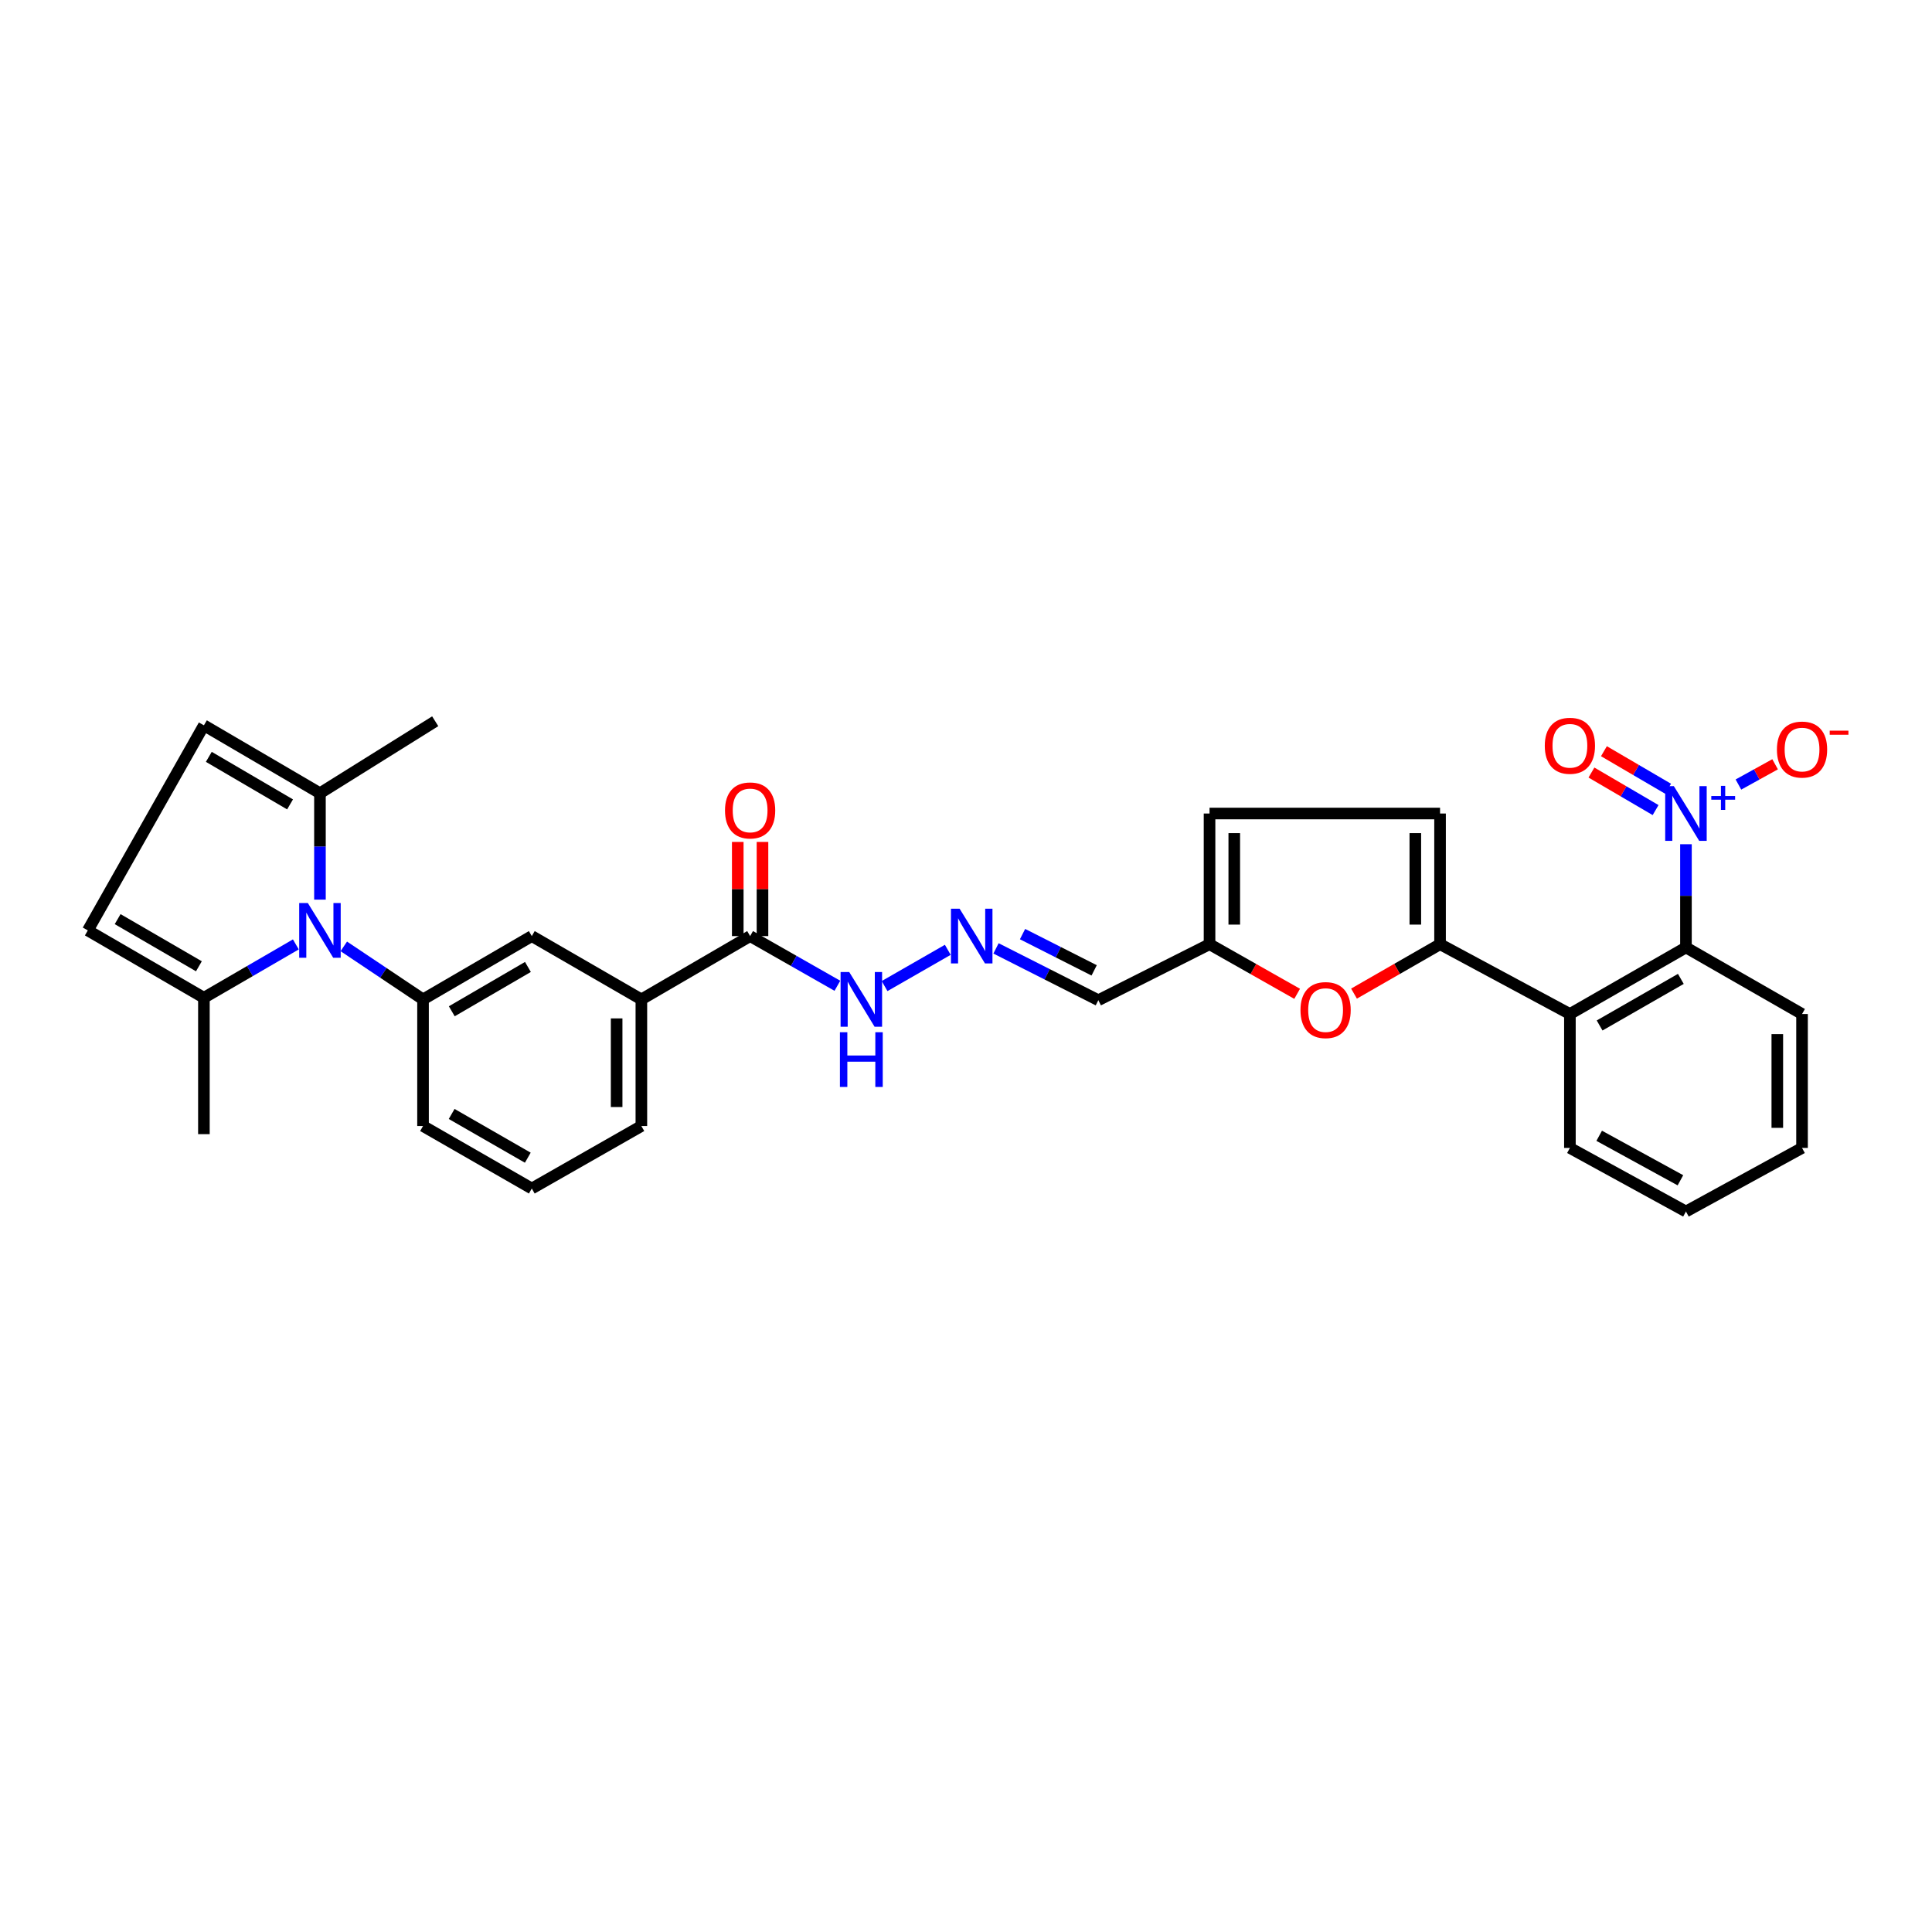 <?xml version='1.0' encoding='iso-8859-1'?>
<svg version='1.1' baseProfile='full'
              xmlns='http://www.w3.org/2000/svg'
                      xmlns:rdkit='http://www.rdkit.org/xml'
                      xmlns:xlink='http://www.w3.org/1999/xlink'
                  xml:space='preserve'
width='1000px' height='1000px' viewBox='0 0 1000 1000'>
<!-- END OF HEADER -->
<rect style='opacity:1.0;fill:#FFFFFF;stroke:none' width='1000' height='1000' x='0' y='0'> </rect>
<path class='bond-3' d='M 177.952,489.845 L 198.455,503.569' style='fill:none;fill-rule:evenodd;stroke:#0000FF;stroke-width:6px;stroke-linecap:butt;stroke-linejoin:miter;stroke-opacity:1' />
<path class='bond-3' d='M 198.455,503.569 L 218.959,517.293' style='fill:none;fill-rule:evenodd;stroke:#000000;stroke-width:6px;stroke-linecap:butt;stroke-linejoin:miter;stroke-opacity:1' />
<path class='bond-6' d='M 153.13,488.824 L 129.336,502.635' style='fill:none;fill-rule:evenodd;stroke:#0000FF;stroke-width:6px;stroke-linecap:butt;stroke-linejoin:miter;stroke-opacity:1' />
<path class='bond-6' d='M 129.336,502.635 L 105.541,516.446' style='fill:none;fill-rule:evenodd;stroke:#000000;stroke-width:6px;stroke-linecap:butt;stroke-linejoin:miter;stroke-opacity:1' />
<path class='bond-7' d='M 165.606,465.647 L 165.606,438.114' style='fill:none;fill-rule:evenodd;stroke:#0000FF;stroke-width:6px;stroke-linecap:butt;stroke-linejoin:miter;stroke-opacity:1' />
<path class='bond-7' d='M 165.606,438.114 L 165.606,410.58' style='fill:none;fill-rule:evenodd;stroke:#000000;stroke-width:6px;stroke-linecap:butt;stroke-linejoin:miter;stroke-opacity:1' />
<path class='bond-0' d='M 872.645,436.969 L 872.645,463.684' style='fill:none;fill-rule:evenodd;stroke:#0000FF;stroke-width:6px;stroke-linecap:butt;stroke-linejoin:miter;stroke-opacity:1' />
<path class='bond-0' d='M 872.645,463.684 L 872.645,490.399' style='fill:none;fill-rule:evenodd;stroke:#000000;stroke-width:6px;stroke-linecap:butt;stroke-linejoin:miter;stroke-opacity:1' />
<path class='bond-17' d='M 899.806,406.075 L 909.298,400.832' style='fill:none;fill-rule:evenodd;stroke:#0000FF;stroke-width:6px;stroke-linecap:butt;stroke-linejoin:miter;stroke-opacity:1' />
<path class='bond-17' d='M 909.298,400.832 L 918.791,395.589' style='fill:none;fill-rule:evenodd;stroke:#FF0000;stroke-width:6px;stroke-linecap:butt;stroke-linejoin:miter;stroke-opacity:1' />
<path class='bond-18' d='M 863.397,408.251 L 846.793,398.536' style='fill:none;fill-rule:evenodd;stroke:#0000FF;stroke-width:6px;stroke-linecap:butt;stroke-linejoin:miter;stroke-opacity:1' />
<path class='bond-18' d='M 846.793,398.536 L 830.19,388.822' style='fill:none;fill-rule:evenodd;stroke:#FF0000;stroke-width:6px;stroke-linecap:butt;stroke-linejoin:miter;stroke-opacity:1' />
<path class='bond-18' d='M 856.933,419.298 L 840.33,409.584' style='fill:none;fill-rule:evenodd;stroke:#0000FF;stroke-width:6px;stroke-linecap:butt;stroke-linejoin:miter;stroke-opacity:1' />
<path class='bond-18' d='M 840.33,409.584 L 823.726,399.87' style='fill:none;fill-rule:evenodd;stroke:#FF0000;stroke-width:6px;stroke-linecap:butt;stroke-linejoin:miter;stroke-opacity:1' />
<path class='bond-1' d='M 745.368,488.721 L 723.102,501.507' style='fill:none;fill-rule:evenodd;stroke:#000000;stroke-width:6px;stroke-linecap:butt;stroke-linejoin:miter;stroke-opacity:1' />
<path class='bond-1' d='M 723.102,501.507 L 700.835,514.294' style='fill:none;fill-rule:evenodd;stroke:#FF0000;stroke-width:6px;stroke-linecap:butt;stroke-linejoin:miter;stroke-opacity:1' />
<path class='bond-2' d='M 745.368,488.721 L 812.58,524.851' style='fill:none;fill-rule:evenodd;stroke:#000000;stroke-width:6px;stroke-linecap:butt;stroke-linejoin:miter;stroke-opacity:1' />
<path class='bond-33' d='M 745.368,488.721 L 745.368,421.076' style='fill:none;fill-rule:evenodd;stroke:#000000;stroke-width:6px;stroke-linecap:butt;stroke-linejoin:miter;stroke-opacity:1' />
<path class='bond-33' d='M 732.568,478.574 L 732.568,431.223' style='fill:none;fill-rule:evenodd;stroke:#000000;stroke-width:6px;stroke-linecap:butt;stroke-linejoin:miter;stroke-opacity:1' />
<path class='bond-4' d='M 812.58,524.851 L 872.645,490.399' style='fill:none;fill-rule:evenodd;stroke:#000000;stroke-width:6px;stroke-linecap:butt;stroke-linejoin:miter;stroke-opacity:1' />
<path class='bond-4' d='M 827.958,530.786 L 870.003,506.67' style='fill:none;fill-rule:evenodd;stroke:#000000;stroke-width:6px;stroke-linecap:butt;stroke-linejoin:miter;stroke-opacity:1' />
<path class='bond-23' d='M 812.58,524.851 L 812.58,594.168' style='fill:none;fill-rule:evenodd;stroke:#000000;stroke-width:6px;stroke-linecap:butt;stroke-linejoin:miter;stroke-opacity:1' />
<path class='bond-13' d='M 218.959,517.293 L 275.256,484.519' style='fill:none;fill-rule:evenodd;stroke:#000000;stroke-width:6px;stroke-linecap:butt;stroke-linejoin:miter;stroke-opacity:1' />
<path class='bond-13' d='M 233.843,523.438 L 273.251,500.496' style='fill:none;fill-rule:evenodd;stroke:#000000;stroke-width:6px;stroke-linecap:butt;stroke-linejoin:miter;stroke-opacity:1' />
<path class='bond-22' d='M 218.959,517.293 L 218.959,582.826' style='fill:none;fill-rule:evenodd;stroke:#000000;stroke-width:6px;stroke-linecap:butt;stroke-linejoin:miter;stroke-opacity:1' />
<path class='bond-24' d='M 872.645,490.399 L 932.732,524.851' style='fill:none;fill-rule:evenodd;stroke:#000000;stroke-width:6px;stroke-linecap:butt;stroke-linejoin:miter;stroke-opacity:1' />
<path class='bond-5' d='M 671.402,514.4 L 648.728,501.561' style='fill:none;fill-rule:evenodd;stroke:#FF0000;stroke-width:6px;stroke-linecap:butt;stroke-linejoin:miter;stroke-opacity:1' />
<path class='bond-5' d='M 648.728,501.561 L 626.055,488.721' style='fill:none;fill-rule:evenodd;stroke:#000000;stroke-width:6px;stroke-linecap:butt;stroke-linejoin:miter;stroke-opacity:1' />
<path class='bond-9' d='M 105.541,516.446 L 45.455,481.582' style='fill:none;fill-rule:evenodd;stroke:#000000;stroke-width:6px;stroke-linecap:butt;stroke-linejoin:miter;stroke-opacity:1' />
<path class='bond-9' d='M 102.952,500.146 L 60.891,475.741' style='fill:none;fill-rule:evenodd;stroke:#000000;stroke-width:6px;stroke-linecap:butt;stroke-linejoin:miter;stroke-opacity:1' />
<path class='bond-25' d='M 105.541,516.446 L 105.541,587.029' style='fill:none;fill-rule:evenodd;stroke:#000000;stroke-width:6px;stroke-linecap:butt;stroke-linejoin:miter;stroke-opacity:1' />
<path class='bond-10' d='M 165.606,410.58 L 105.541,375.424' style='fill:none;fill-rule:evenodd;stroke:#000000;stroke-width:6px;stroke-linecap:butt;stroke-linejoin:miter;stroke-opacity:1' />
<path class='bond-10' d='M 150.131,416.353 L 108.085,391.744' style='fill:none;fill-rule:evenodd;stroke:#000000;stroke-width:6px;stroke-linecap:butt;stroke-linejoin:miter;stroke-opacity:1' />
<path class='bond-26' d='M 165.606,410.58 L 225.266,373.319' style='fill:none;fill-rule:evenodd;stroke:#000000;stroke-width:6px;stroke-linecap:butt;stroke-linejoin:miter;stroke-opacity:1' />
<path class='bond-8' d='M 745.368,421.076 L 626.055,421.076' style='fill:none;fill-rule:evenodd;stroke:#000000;stroke-width:6px;stroke-linecap:butt;stroke-linejoin:miter;stroke-opacity:1' />
<path class='bond-31' d='M 45.455,481.582 L 105.541,375.424' style='fill:none;fill-rule:evenodd;stroke:#000000;stroke-width:6px;stroke-linecap:butt;stroke-linejoin:miter;stroke-opacity:1' />
<path class='bond-11' d='M 388.261,484.519 L 331.972,517.293' style='fill:none;fill-rule:evenodd;stroke:#000000;stroke-width:6px;stroke-linecap:butt;stroke-linejoin:miter;stroke-opacity:1' />
<path class='bond-20' d='M 388.261,484.519 L 410.844,497.377' style='fill:none;fill-rule:evenodd;stroke:#000000;stroke-width:6px;stroke-linecap:butt;stroke-linejoin:miter;stroke-opacity:1' />
<path class='bond-20' d='M 410.844,497.377 L 433.428,510.235' style='fill:none;fill-rule:evenodd;stroke:#0000FF;stroke-width:6px;stroke-linecap:butt;stroke-linejoin:miter;stroke-opacity:1' />
<path class='bond-21' d='M 394.661,484.519 L 394.661,460.152' style='fill:none;fill-rule:evenodd;stroke:#000000;stroke-width:6px;stroke-linecap:butt;stroke-linejoin:miter;stroke-opacity:1' />
<path class='bond-21' d='M 394.661,460.152 L 394.661,435.786' style='fill:none;fill-rule:evenodd;stroke:#FF0000;stroke-width:6px;stroke-linecap:butt;stroke-linejoin:miter;stroke-opacity:1' />
<path class='bond-21' d='M 381.862,484.519 L 381.862,460.152' style='fill:none;fill-rule:evenodd;stroke:#000000;stroke-width:6px;stroke-linecap:butt;stroke-linejoin:miter;stroke-opacity:1' />
<path class='bond-21' d='M 381.862,460.152 L 381.862,435.786' style='fill:none;fill-rule:evenodd;stroke:#FF0000;stroke-width:6px;stroke-linecap:butt;stroke-linejoin:miter;stroke-opacity:1' />
<path class='bond-12' d='M 626.055,488.721 L 568.493,517.705' style='fill:none;fill-rule:evenodd;stroke:#000000;stroke-width:6px;stroke-linecap:butt;stroke-linejoin:miter;stroke-opacity:1' />
<path class='bond-16' d='M 626.055,488.721 L 626.055,421.076' style='fill:none;fill-rule:evenodd;stroke:#000000;stroke-width:6px;stroke-linecap:butt;stroke-linejoin:miter;stroke-opacity:1' />
<path class='bond-16' d='M 638.855,478.574 L 638.855,431.223' style='fill:none;fill-rule:evenodd;stroke:#000000;stroke-width:6px;stroke-linecap:butt;stroke-linejoin:miter;stroke-opacity:1' />
<path class='bond-14' d='M 275.256,484.519 L 331.972,517.293' style='fill:none;fill-rule:evenodd;stroke:#000000;stroke-width:6px;stroke-linecap:butt;stroke-linejoin:miter;stroke-opacity:1' />
<path class='bond-32' d='M 331.972,517.293 L 331.972,582.826' style='fill:none;fill-rule:evenodd;stroke:#000000;stroke-width:6px;stroke-linecap:butt;stroke-linejoin:miter;stroke-opacity:1' />
<path class='bond-32' d='M 319.172,527.123 L 319.172,572.996' style='fill:none;fill-rule:evenodd;stroke:#000000;stroke-width:6px;stroke-linecap:butt;stroke-linejoin:miter;stroke-opacity:1' />
<path class='bond-15' d='M 490.572,491.624 L 457.853,510.392' style='fill:none;fill-rule:evenodd;stroke:#0000FF;stroke-width:6px;stroke-linecap:butt;stroke-linejoin:miter;stroke-opacity:1' />
<path class='bond-19' d='M 515.536,490.887 L 542.014,504.296' style='fill:none;fill-rule:evenodd;stroke:#0000FF;stroke-width:6px;stroke-linecap:butt;stroke-linejoin:miter;stroke-opacity:1' />
<path class='bond-19' d='M 542.014,504.296 L 568.493,517.705' style='fill:none;fill-rule:evenodd;stroke:#000000;stroke-width:6px;stroke-linecap:butt;stroke-linejoin:miter;stroke-opacity:1' />
<path class='bond-19' d='M 529.262,483.491 L 547.797,492.877' style='fill:none;fill-rule:evenodd;stroke:#0000FF;stroke-width:6px;stroke-linecap:butt;stroke-linejoin:miter;stroke-opacity:1' />
<path class='bond-19' d='M 547.797,492.877 L 566.332,502.264' style='fill:none;fill-rule:evenodd;stroke:#000000;stroke-width:6px;stroke-linecap:butt;stroke-linejoin:miter;stroke-opacity:1' />
<path class='bond-28' d='M 218.959,582.826 L 275.256,615.173' style='fill:none;fill-rule:evenodd;stroke:#000000;stroke-width:6px;stroke-linecap:butt;stroke-linejoin:miter;stroke-opacity:1' />
<path class='bond-28' d='M 233.78,576.58 L 273.188,599.223' style='fill:none;fill-rule:evenodd;stroke:#000000;stroke-width:6px;stroke-linecap:butt;stroke-linejoin:miter;stroke-opacity:1' />
<path class='bond-29' d='M 812.58,594.168 L 872.645,627.077' style='fill:none;fill-rule:evenodd;stroke:#000000;stroke-width:6px;stroke-linecap:butt;stroke-linejoin:miter;stroke-opacity:1' />
<path class='bond-29' d='M 827.74,587.879 L 869.785,610.915' style='fill:none;fill-rule:evenodd;stroke:#000000;stroke-width:6px;stroke-linecap:butt;stroke-linejoin:miter;stroke-opacity:1' />
<path class='bond-34' d='M 932.732,524.851 L 932.732,594.168' style='fill:none;fill-rule:evenodd;stroke:#000000;stroke-width:6px;stroke-linecap:butt;stroke-linejoin:miter;stroke-opacity:1' />
<path class='bond-34' d='M 919.932,535.249 L 919.932,583.77' style='fill:none;fill-rule:evenodd;stroke:#000000;stroke-width:6px;stroke-linecap:butt;stroke-linejoin:miter;stroke-opacity:1' />
<path class='bond-27' d='M 331.972,582.826 L 275.256,615.173' style='fill:none;fill-rule:evenodd;stroke:#000000;stroke-width:6px;stroke-linecap:butt;stroke-linejoin:miter;stroke-opacity:1' />
<path class='bond-30' d='M 872.645,627.077 L 932.732,594.168' style='fill:none;fill-rule:evenodd;stroke:#000000;stroke-width:6px;stroke-linecap:butt;stroke-linejoin:miter;stroke-opacity:1' />
<path  class='atom-0' d='M 159.346 467.422
L 168.626 482.422
Q 169.546 483.902, 171.026 486.582
Q 172.506 489.262, 172.586 489.422
L 172.586 467.422
L 176.346 467.422
L 176.346 495.742
L 172.466 495.742
L 162.506 479.342
Q 161.346 477.422, 160.106 475.222
Q 158.906 473.022, 158.546 472.342
L 158.546 495.742
L 154.866 495.742
L 154.866 467.422
L 159.346 467.422
' fill='#0000FF'/>
<path  class='atom-1' d='M 866.385 406.916
L 875.665 421.916
Q 876.585 423.396, 878.065 426.076
Q 879.545 428.756, 879.625 428.916
L 879.625 406.916
L 883.385 406.916
L 883.385 435.236
L 879.505 435.236
L 869.545 418.836
Q 868.385 416.916, 867.145 414.716
Q 865.945 412.516, 865.585 411.836
L 865.585 435.236
L 861.905 435.236
L 861.905 406.916
L 866.385 406.916
' fill='#0000FF'/>
<path  class='atom-1' d='M 885.761 412.021
L 890.751 412.021
L 890.751 406.767
L 892.968 406.767
L 892.968 412.021
L 898.09 412.021
L 898.09 413.921
L 892.968 413.921
L 892.968 419.201
L 890.751 419.201
L 890.751 413.921
L 885.761 413.921
L 885.761 412.021
' fill='#0000FF'/>
<path  class='atom-6' d='M 673.127 522.819
Q 673.127 516.019, 676.487 512.219
Q 679.847 508.419, 686.127 508.419
Q 692.407 508.419, 695.767 512.219
Q 699.127 516.019, 699.127 522.819
Q 699.127 529.699, 695.727 533.619
Q 692.327 537.499, 686.127 537.499
Q 679.887 537.499, 676.487 533.619
Q 673.127 529.739, 673.127 522.819
M 686.127 534.299
Q 690.447 534.299, 692.767 531.419
Q 695.127 528.499, 695.127 522.819
Q 695.127 517.259, 692.767 514.459
Q 690.447 511.619, 686.127 511.619
Q 681.807 511.619, 679.447 514.419
Q 677.127 517.219, 677.127 522.819
Q 677.127 528.539, 679.447 531.419
Q 681.807 534.299, 686.127 534.299
' fill='#FF0000'/>
<path  class='atom-16' d='M 496.699 470.359
L 505.979 485.359
Q 506.899 486.839, 508.379 489.519
Q 509.859 492.199, 509.939 492.359
L 509.939 470.359
L 513.699 470.359
L 513.699 498.679
L 509.819 498.679
L 499.859 482.279
Q 498.699 480.359, 497.459 478.159
Q 496.259 475.959, 495.899 475.279
L 495.899 498.679
L 492.219 498.679
L 492.219 470.359
L 496.699 470.359
' fill='#0000FF'/>
<path  class='atom-18' d='M 919.732 387.969
Q 919.732 381.169, 923.092 377.369
Q 926.452 373.569, 932.732 373.569
Q 939.012 373.569, 942.372 377.369
Q 945.732 381.169, 945.732 387.969
Q 945.732 394.849, 942.332 398.769
Q 938.932 402.649, 932.732 402.649
Q 926.492 402.649, 923.092 398.769
Q 919.732 394.889, 919.732 387.969
M 932.732 399.449
Q 937.052 399.449, 939.372 396.569
Q 941.732 393.649, 941.732 387.969
Q 941.732 382.409, 939.372 379.609
Q 937.052 376.769, 932.732 376.769
Q 928.412 376.769, 926.052 379.569
Q 923.732 382.369, 923.732 387.969
Q 923.732 393.689, 926.052 396.569
Q 928.412 399.449, 932.732 399.449
' fill='#FF0000'/>
<path  class='atom-18' d='M 947.052 378.192
L 956.74 378.192
L 956.74 380.304
L 947.052 380.304
L 947.052 378.192
' fill='#FF0000'/>
<path  class='atom-19' d='M 799.58 386.014
Q 799.58 379.214, 802.94 375.414
Q 806.3 371.614, 812.58 371.614
Q 818.86 371.614, 822.22 375.414
Q 825.58 379.214, 825.58 386.014
Q 825.58 392.894, 822.18 396.814
Q 818.78 400.694, 812.58 400.694
Q 806.34 400.694, 802.94 396.814
Q 799.58 392.934, 799.58 386.014
M 812.58 397.494
Q 816.9 397.494, 819.22 394.614
Q 821.58 391.694, 821.58 386.014
Q 821.58 380.454, 819.22 377.654
Q 816.9 374.814, 812.58 374.814
Q 808.26 374.814, 805.9 377.614
Q 803.58 380.414, 803.58 386.014
Q 803.58 391.734, 805.9 394.614
Q 808.26 397.494, 812.58 397.494
' fill='#FF0000'/>
<path  class='atom-21' d='M 439.564 503.133
L 448.844 518.133
Q 449.764 519.613, 451.244 522.293
Q 452.724 524.973, 452.804 525.133
L 452.804 503.133
L 456.564 503.133
L 456.564 531.453
L 452.684 531.453
L 442.724 515.053
Q 441.564 513.133, 440.324 510.933
Q 439.124 508.733, 438.764 508.053
L 438.764 531.453
L 435.084 531.453
L 435.084 503.133
L 439.564 503.133
' fill='#0000FF'/>
<path  class='atom-21' d='M 434.744 534.285
L 438.584 534.285
L 438.584 546.325
L 453.064 546.325
L 453.064 534.285
L 456.904 534.285
L 456.904 562.605
L 453.064 562.605
L 453.064 549.525
L 438.584 549.525
L 438.584 562.605
L 434.744 562.605
L 434.744 534.285
' fill='#0000FF'/>
<path  class='atom-22' d='M 375.261 419.478
Q 375.261 412.678, 378.621 408.878
Q 381.981 405.078, 388.261 405.078
Q 394.541 405.078, 397.901 408.878
Q 401.261 412.678, 401.261 419.478
Q 401.261 426.358, 397.861 430.278
Q 394.461 434.158, 388.261 434.158
Q 382.021 434.158, 378.621 430.278
Q 375.261 426.398, 375.261 419.478
M 388.261 430.958
Q 392.581 430.958, 394.901 428.078
Q 397.261 425.158, 397.261 419.478
Q 397.261 413.918, 394.901 411.118
Q 392.581 408.278, 388.261 408.278
Q 383.941 408.278, 381.581 411.078
Q 379.261 413.878, 379.261 419.478
Q 379.261 425.198, 381.581 428.078
Q 383.941 430.958, 388.261 430.958
' fill='#FF0000'/>
</svg>
